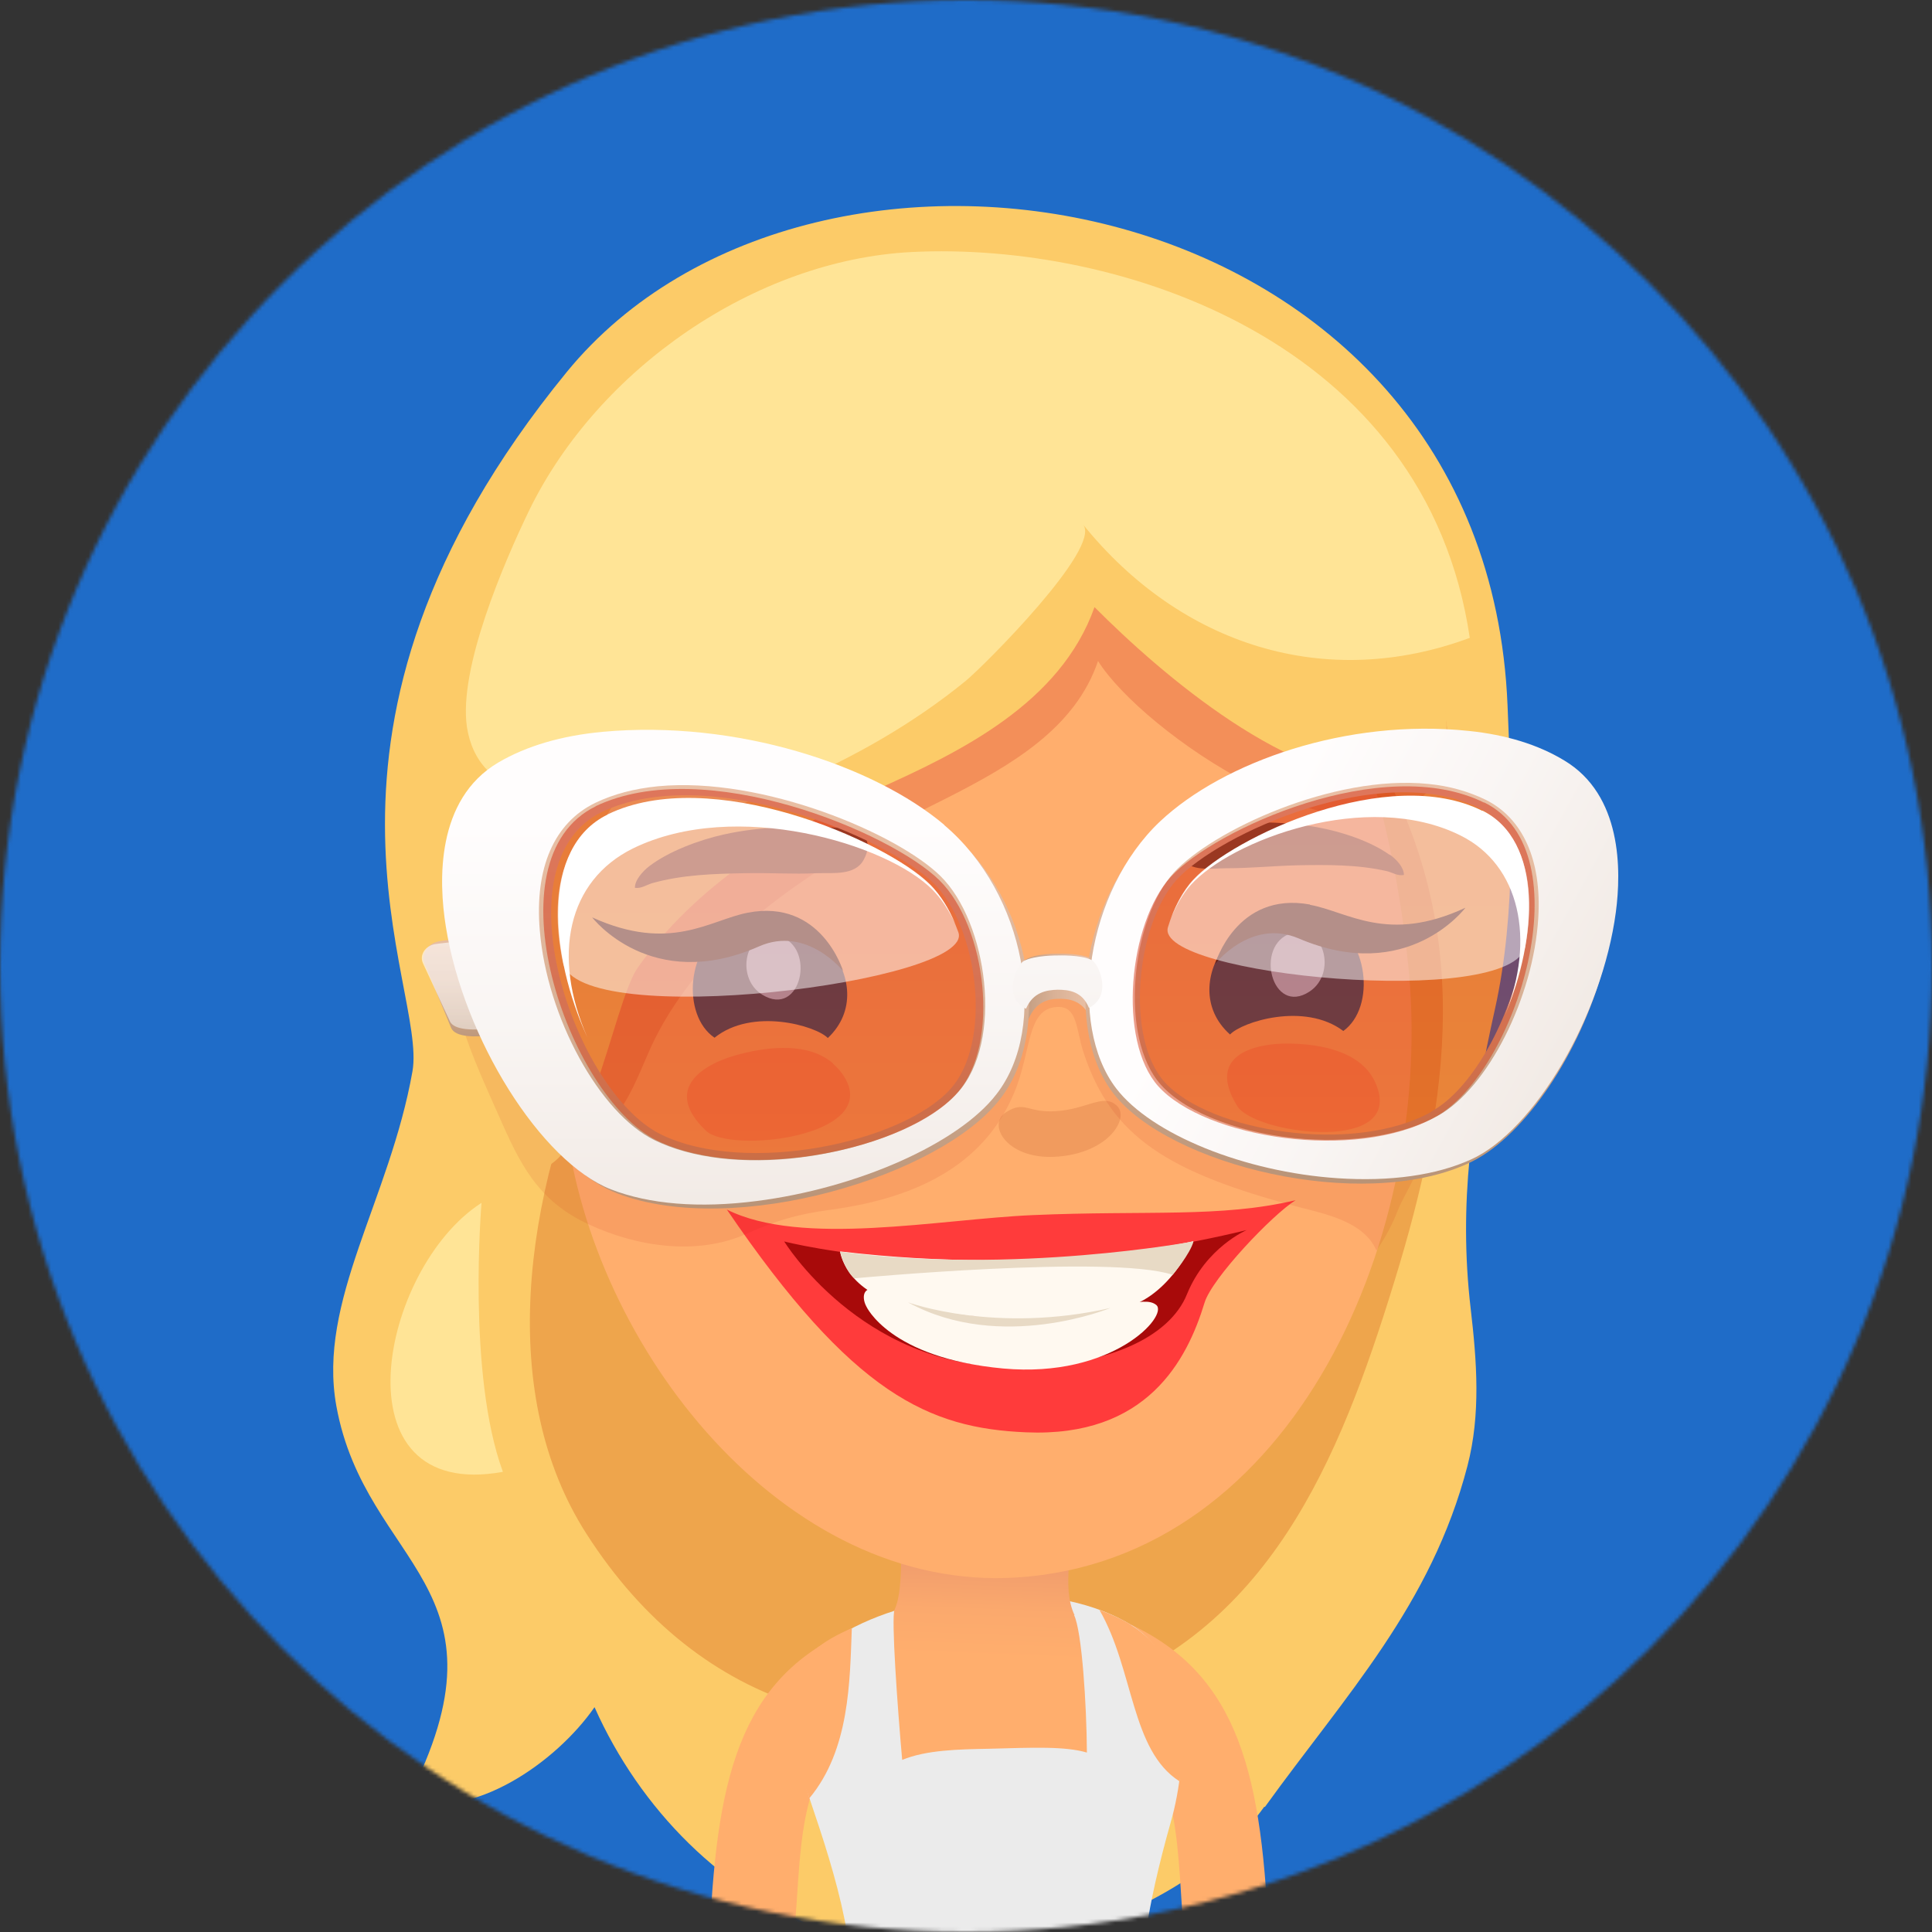 <svg width="512" height="512" viewBox="0 0 512 512" fill="none" xmlns="http://www.w3.org/2000/svg">
<rect x="0" y="0" width="512" height="512" fill="#333333" stroke="none"/>
<g clip-path="url(#clip0_697_1103)">
<mask id="mask0_697_1103" style="mask-type:luminance" maskUnits="userSpaceOnUse" x="0" y="0" width="512" height="512">
<path d="M256 512C397.385 512 512 397.385 512 256C512 114.615 397.385 0 256 0C114.615 0 0 114.615 0 256C0 397.385 114.615 512 256 512Z" fill="white"/>
</mask>
<g mask="url(#mask0_697_1103)">
<path d="M512 0H0V512H512V0Z" fill="#1F6CC8"/>
<g >
<path d="M335.205 478.875C356.694 449.086 379.268 425.426 388.888 388.5C392.456 374.769 391.37 360.728 389.741 346.764C386.483 318.837 390.129 294.555 396.18 267.404C401.92 241.649 400.602 213.334 399.516 186.958C393.853 48.252 215.971 18.153 150.187 98.599C72.224 193.94 113.339 261.353 109.305 283.928C103.254 318.061 84.093 344.747 89.135 372.597C96.892 415.341 137.387 419.995 107.986 477.014C125.208 482.444 147.317 467.162 157.557 452.422C169.581 479.418 191.69 501.915 219.23 511.923H284.703C305.028 505.562 324.112 494.08 335.05 478.798L335.205 478.875Z" fill="#FCCB68"/>
<path d="M159.573 270.662C138.007 318.061 132.034 369.959 155.384 406.42C185.639 453.741 233.503 466.463 285.867 449.474C336.213 433.106 354.987 386.793 369.416 339.937C384.543 290.987 390.671 245.45 363.985 199.447C306.579 100.306 202.395 176.485 159.573 270.584V270.662Z" fill="#EEA54C"/>
<path d="M227.762 460.18C233.425 458.24 242.269 442.027 239.321 436.597C236.373 431.166 233.425 428.606 227.84 430.856C197.12 443.268 190.138 468.48 188.121 512H210.463C212.402 494.856 210.618 466.075 227.762 460.18Z" fill="#FFAE6D"/>
<path d="M296.417 428.994C290.831 426.666 287.884 429.304 284.936 434.889C281.988 440.397 290.832 456.999 296.495 459.015C313.639 465.066 311.855 494.468 313.794 512.077H336.136C334.196 467.549 327.137 441.794 296.417 429.071V428.994Z" fill="#FFAE6D"/>
<path d="M310.302 482.754C315.034 466.076 315.577 440.476 299.907 430.701C280.668 418.832 247.388 420.616 226.598 431.089C210.772 439.079 204.411 447.147 215.66 479.962C219.538 491.365 222.797 502.303 224.426 512H303.708C304.872 504.01 306.966 494.546 310.302 482.754Z" fill="#EBEBEB"/>
<path d="M214.496 476.548C225.202 463.671 225.202 445.595 225.745 431.477C210.152 438.226 203.791 447.38 214.496 476.548Z" fill="#FFAE6D"/>
<path d="M299.908 430.701C297.271 429.072 294.4 427.753 291.375 426.667C300.529 442.57 299.676 463.826 312.553 472.049C316.432 456.146 312.553 438.536 299.908 430.778V430.701Z" fill="#FFAE6D"/>
<path d="M284.781 428.063C281.212 420.616 284.315 409.445 285.013 397.188C286.642 369.493 238.778 368.485 238.856 398.662C238.856 412.082 239.244 421.935 237.072 426.589C236.141 428.528 237.847 452.499 239.089 466.385C245.527 463.748 253.983 463.593 262.051 463.438C273.765 463.127 282.221 462.739 288.039 464.446C287.961 451.724 286.72 432.252 284.625 427.985L284.781 428.063Z" fill="url(#paint0_linear_697_1103)"/>
<path d="M243.744 121.329C183.933 131.879 140.336 216.902 149.878 297.581C156.937 357.392 207.827 421.935 269.344 418.056C343.351 413.402 380.665 326.207 373.141 255.147C364.53 174.391 327.526 106.59 243.744 121.407V121.329Z" fill="#FFAE6D"/>
<path opacity="0.2" d="M348.162 145.533C315.89 132.035 284.55 124.044 248.942 122.57C227.143 121.64 197.975 119.778 177.417 128.156C133.51 146.153 136.69 184.398 135.604 222.721C135.061 242.347 126.916 260.345 131.88 279.972C134.208 289.281 139.948 301.072 150.964 301.615C164.385 302.313 168.729 284.859 173.539 275.317C185.873 250.803 208.758 234.978 231.798 221.48C237.771 217.989 244.52 214.73 251.27 211.317C268.026 202.784 285.015 192.932 290.988 175.167C302.625 193.785 357.936 232.263 378.727 209.378C395.405 191.07 365.694 152.747 348.162 145.455V145.533Z" fill="#C4170E"/>
<path d="M330.706 106.357C298.201 77.809 255.224 77.266 214.575 83.549C187.733 87.661 164.461 106.667 148.558 127.768C130.87 151.273 126.216 173.149 123.268 202.24C121.406 220.936 123.889 245.217 125.673 264.223C126.604 274.231 126.914 306.114 140.024 309.605C155.384 313.717 162.366 265.775 169.038 256.388C184.32 234.745 207.438 220.315 231.797 209.455C254.604 199.292 281.057 186.337 290.056 160.892C307.976 178.89 342.264 208.291 369.959 206.817C392.146 205.654 381.285 178.89 375.932 165.314C366.933 142.352 347.85 121.406 330.706 106.357Z" fill="#FCCB68"/>
<path d="M241.571 66.793C200.301 68.888 158.488 97.668 140.18 135.37C133.586 149.024 121.484 177.106 123.734 192.621C125.13 201.853 130.948 207.904 140.102 209.688C146.076 210.851 168.03 206.119 169.504 198.439C167.797 207.593 159.884 215.273 156.704 224.35C191.147 217.213 228.228 203.094 255.923 180.442C260.578 176.641 292.073 145.222 287.031 139.016C312.941 171.055 351.264 183.235 389.508 169.038C377.872 90.299 296.495 64.001 241.571 66.793Z" fill="#FFE496"/>
<path d="M127.613 318.76C100.539 336.137 88.593 398.197 133.276 390.052C123.734 364.142 127.613 318.76 127.613 318.76Z" fill="#FFE496"/>
<path opacity="0.5" d="M363.288 284.781C358.633 278.032 348.626 276.636 341.411 276.558C332.102 276.48 319.612 279.816 327.913 293.159C332.335 300.296 369.649 305.571 365.305 289.203C364.839 287.496 364.141 286.022 363.288 284.781Z" fill="#FF7752"/>
<path opacity="0.5" d="M220.78 281.833C214.264 276.17 203.713 277.411 196.421 279.273C186.879 281.6 175.166 288.272 187.112 299.675C193.473 305.726 232.727 301.382 224.038 285.867C223.107 284.238 222.021 282.997 220.78 281.911V281.833Z" fill="#FF7752"/>
<g style="mix-blend-mode:multiply" opacity="0.2">
<path d="M279.737 294.477C272.057 294.943 271.669 291.53 266.549 294.788C261.429 298.046 266.937 307.665 280.513 306.502C294.089 305.338 299.209 296.262 296.106 293.159C292.537 289.513 288.193 294.012 279.66 294.477H279.737Z" fill="#BA5124"/>
</g>
<path d="M351.34 243.356C330.084 234.279 310.69 260.5 325.973 274.153C329.076 270.818 345.677 265.465 355.995 273.222C364.683 266.939 362.744 248.243 351.34 243.433V243.356Z" fill="#1E4C76"/>
<path d="M342.187 247.312C332.335 250.415 336.989 269.421 347.074 262.75C354.366 257.94 350.953 244.597 342.187 247.312Z" fill="#9CD0FF"/>
<path d="M193.163 245.062C181.914 250.259 180.518 269.033 189.361 275.006C199.369 266.938 216.203 271.825 219.383 275.084C234.278 261.042 214.108 235.365 193.163 245.062Z" fill="#1E4C76"/>
<path d="M206.429 248.088C197.586 245.605 194.56 259.026 202.008 263.603C212.325 269.964 216.437 250.881 206.429 248.088Z" fill="#9CD0FF"/>
<path d="M222.798 219.385C212.247 218.919 202.162 218.842 191.69 221.169C185.173 222.643 177.261 225.591 172.063 229.547C170.356 230.866 168.184 233.271 168.262 235.288C169.968 235.52 171.287 234.512 172.839 234.047C180.829 231.797 189.207 231.564 197.353 231.409C203.714 231.254 210.075 231.719 216.436 231.409C220.703 231.254 226.521 232.107 228.848 227.918C231.796 222.643 228.538 219.462 222.875 219.23L222.798 219.385Z" fill="#6E4C3C"/>
<path d="M368.33 226.599C363.287 222.953 355.53 220.393 349.091 219.229C338.773 217.368 328.999 217.833 318.759 218.686C313.173 219.152 310.07 222.332 313.018 227.22C315.345 231.176 321.008 230.09 325.12 230.09C331.326 230.09 337.454 229.469 343.66 229.314C351.573 229.159 359.796 229.081 367.554 230.866C369.105 231.254 370.347 232.185 372.053 231.874C372.053 229.857 370.036 227.685 368.252 226.444L368.33 226.599Z" fill="#6E4C3C"/>
<path d="M347.152 239.709C327.603 236.141 322.018 255.457 322.018 255.457C322.018 255.457 331.482 243.278 344.204 248.708C373.062 261.043 388.345 240.563 388.345 240.563C367.71 250.182 357.159 241.571 347.152 239.787V239.709Z" fill="#121B21"/>
<path d="M198.128 241.881C188.121 243.82 177.648 252.509 156.936 243.122C156.936 243.122 172.451 263.447 201.154 250.802C213.799 245.217 223.418 257.319 223.418 257.319C223.418 257.319 217.677 238.08 198.128 241.881Z" fill="#121B21"/>
<path d="M192.621 320.543C226.056 369.648 246.304 378.492 271.904 379.578C303.942 380.974 314.57 360.494 319.225 345.212C321.164 338.773 337.145 321.939 343.351 318.061C323.491 322.793 303.787 320.698 273.688 322.017C248.786 323.103 212.403 330.473 192.621 320.543Z" fill="#FF3B3B"/>
<path d="M207.826 328.999C207.826 328.999 227.996 362.046 267.792 362.279C293.315 362.434 309.993 354.366 314.57 342.963C319.613 330.551 330.396 325.974 330.396 325.974C261.121 342.885 207.826 328.999 207.826 328.999Z" fill="#A80A0A"/>
<path d="M222.643 331.714C222.643 331.714 223.961 341.798 238.235 345.445C256.466 350.177 276.092 350.254 296.184 346.996C309.76 344.824 316.277 328.921 316.277 328.921C316.277 328.921 277.489 338.152 222.643 331.636V331.714Z" fill="#FFF9F0"/>
<path d="M277.721 348.626C259.49 349.479 244.363 348.548 235.209 343.118C228.693 339.316 228.15 343.506 229.546 346.143C229.546 346.143 235.597 359.874 265.852 362.667C294.943 365.304 309.76 348.626 306.424 345.833C303.088 343.04 294.555 347.772 277.721 348.626Z" fill="#FFF9F0"/>
<path d="M222.643 331.714C222.643 331.714 223.729 336.369 226.366 338.774C226.366 338.774 294.478 332.412 310.769 337.843C310.769 337.843 315.501 332.18 316.277 328.999C316.277 328.999 268.8 337.843 222.643 331.714Z" fill="#E8DAC5"/>
<path d="M240.641 345.135C265.232 358.633 294.323 346.609 294.323 346.609C263.681 353.591 240.641 345.135 240.641 345.135Z" fill="#E8DAC5"/>
<path opacity="0.1" d="M306.424 293.935C300.838 289.281 298.976 280.67 297.115 273.998C294.787 265.465 295.408 256.078 283.616 257.32C273.842 258.406 266.55 265.853 264.067 275.162C260.188 289.901 254.758 295.952 241.803 303.322C229.934 310.149 217.289 313.097 203.713 314.027C184.862 315.191 169.192 309.838 155.694 295.797C147.238 287.109 145.687 273.843 142.739 262.517C140.877 255.303 140.412 246.226 135.447 240.253C129.318 232.961 123.112 239.943 121.018 246.769C116.285 262.129 125.982 281.523 131.956 295.177C137.696 308.209 142.273 318.139 156.082 324.5C168.804 330.396 184.785 332.878 197.973 326.905C205.73 323.414 211.393 321.785 219.927 320.621C244.984 317.286 261.352 307.433 268.799 289.513C273.376 278.575 272.058 267.249 280.125 266.861C285.633 266.551 285.09 272.757 287.185 279.041C294.555 301.305 309.449 310.692 344.358 319.923C351.495 321.785 361.502 323.802 364.761 331.404C367.088 328.069 369.027 324.423 370.424 320.777C371.82 317.208 375.156 312.243 375.932 308.752C376.397 306.503 377.871 304.408 377.949 302.081C372.285 305.649 365.071 306.503 358.555 306.347C343.35 305.882 319.068 304.486 306.579 294.013L306.424 293.935Z" fill="#C4170E"/>
<path d="M280.824 252.743C280.824 252.743 274.385 252.51 271.437 254.527C269.653 255.768 265.464 267.016 272.135 271.206C274.075 265.387 277.798 264.689 280.824 264.689C283.772 264.689 287.573 265.31 289.512 271.128C296.261 266.939 291.995 255.69 290.211 254.527C287.263 252.51 280.824 252.743 280.824 252.743Z" fill="url(#paint1_linear_697_1103)"/>
<path d="M116.208 249.484C113.26 250.104 111.476 252.897 112.485 255.302C113.804 258.482 118.458 269.731 119.544 272.368C120.63 275.006 126.216 274.851 130.327 274.385L123.423 248.553C122.647 248.63 117.217 249.251 116.208 249.484Z" fill="url(#paint2_linear_697_1103)"/>
<path opacity="0.6" d="M115.355 250.182C112.64 250.647 111.088 253.129 112.097 255.302C113.415 258.172 118.148 268.334 119.234 270.662C120.32 273.066 125.517 272.989 129.319 272.679L122.104 249.483C121.406 249.483 116.286 250.026 115.432 250.182H115.355Z" fill="url(#paint3_linear_697_1103)"/>
<path d="M134.594 204.645C98.676 225.823 132.034 304.02 163.607 316.277C194.637 328.146 249.251 311.7 264.999 291.297C278.807 273.688 273.92 238.856 251.423 220.16C228.073 200.689 170.744 183.855 134.594 204.645ZM251.888 288.582C239.088 302.856 197.585 311.622 175.088 300.606C152.204 289.28 131.646 228.771 159.496 215.195C187.5 201.775 234.977 221.867 247.389 234.046C259.336 245.915 263.059 276.17 251.888 288.582Z" fill="url(#paint4_linear_697_1103)"/>
<path d="M250.26 218.608C231.487 202.783 195.259 190.681 159.729 193.939C148.868 194.948 139.559 197.663 132.035 202.085C115.511 211.859 116.209 233.503 118.148 245.527C122.881 275.316 143.361 307.898 161.901 315.19C172.064 319.147 185.329 320.233 200.456 318.293C227.298 314.88 254.061 303.011 264.068 289.978C278.032 272.058 271.826 236.839 250.182 218.608H250.26ZM253.751 289.59C246.459 297.736 230.09 304.485 212.17 306.735C197.043 308.596 183.312 306.967 173.46 302.158C158.876 295.021 144.912 269.498 143.05 246.536C141.654 230.012 146.852 218.065 157.712 212.79C162.522 210.463 168.107 208.989 174.391 208.368C202.163 205.731 237.848 220.936 249.252 232.184C261.664 244.364 266.085 276.015 253.828 289.513L253.751 289.59Z" fill="url(#paint5_linear_697_1103)"/>
<path opacity="0.45" d="M157.945 213.644C129.009 227.685 150.342 290.444 174.08 302.235C197.431 313.639 240.408 304.64 253.596 289.746C265.232 276.868 261.431 245.527 248.941 233.27C236.141 220.626 186.88 199.835 157.867 213.644H157.945Z" fill="url(#paint6_linear_697_1103)"/>
<path opacity="0.5" d="M246.225 234.123C234.279 222.487 188.121 203.558 160.97 216.436C148.17 222.565 145.765 238.623 149.178 255.069C152.979 273.454 258.637 260.266 253.983 247.078C252.121 241.881 249.484 237.304 246.225 234.123Z" fill="white"/>
<path d="M160.969 215.894C143.282 224.582 145.687 253.13 155.694 275.006C146.152 253.285 150.419 233.348 167.796 224.815C195.025 211.549 235.054 223.651 247.078 235.753C249.483 238.158 251.5 241.261 253.207 244.907C251.5 240.873 249.25 237.227 246.613 234.589C234.511 222.488 188.198 202.628 161.047 215.816L160.969 215.894Z" fill="white"/>
<path d="M413.013 204.18C379.656 184.165 327.603 199.99 306.58 219.307C286.177 238.39 282.143 273.144 295.098 289.823C309.915 308.829 360.495 321.241 388.81 308.441C417.59 295.719 446.293 223.806 413.013 204.18ZM379.346 294.633C358.866 306.114 320.543 299.986 308.597 286.72C298.124 275.006 301.072 245.062 311.855 233.115C323.026 220.936 366.08 201.387 391.913 214.109C417.668 226.677 400.136 283.074 379.346 294.555V294.633Z" fill="url(#paint7_linear_697_1103)"/>
<path d="M414.564 201.542C407.66 197.353 399.127 194.716 389.275 193.707C356.926 190.294 324.189 201.93 307.432 217.678C287.883 236.141 282.763 271.36 295.796 288.427C305.105 300.606 329.852 310.614 354.521 312.243C368.407 313.174 380.586 311.467 389.818 307.278C406.652 299.676 424.572 269.111 428.218 241.726C429.692 230.633 429.847 210.696 414.564 201.542ZM407.66 243.2C406.419 264.379 394.239 288.349 381.129 295.642C372.208 300.606 359.718 302.779 345.91 301.848C329.464 300.684 314.492 295.099 307.665 287.496C296.339 274.851 299.907 243.666 311.001 231.331C321.163 220.16 353.279 205.188 378.492 207.748C384.155 208.291 389.197 209.765 393.696 211.937C403.549 216.825 408.591 227.918 407.66 243.2Z" fill="url(#paint8_linear_697_1103)"/>
<path opacity="0.45" d="M393.31 212.713C366.546 199.448 321.863 219.773 310.304 232.34C299.055 244.674 296.108 275.782 306.968 287.884C319.38 301.615 359.099 307.899 380.355 296.03C401.921 284.16 420.074 225.746 393.31 212.636V212.713Z" fill="url(#paint9_linear_697_1103)"/>
<path opacity="0.5" d="M392.922 215.428C368.176 203.404 326.983 221.634 316.355 232.96C313.407 236.063 311.08 240.563 309.528 245.683C305.494 258.56 401.223 267.559 404.248 250.725C406.963 235.675 404.559 221.014 392.922 215.428Z" fill="white"/>
<path d="M392.845 214.885C368.098 202.473 326.75 221.634 316.045 233.426C313.717 236.063 311.778 239.554 310.227 243.51C311.701 239.942 313.485 236.839 315.579 234.512C326.285 222.643 362.28 209.067 387.027 221.401C402.852 229.237 406.964 249.018 398.818 269.033C407.429 248.786 408.98 222.798 392.845 214.807V214.885Z" fill="white"/>
<path d="M289.357 254.449C286.564 252.975 280.358 253.208 280.358 253.208C280.358 253.208 274.152 253.13 271.282 254.682C269.575 255.613 265.464 264.223 271.902 267.327C273.764 262.905 277.41 262.362 280.281 262.284C283.151 262.284 286.797 262.672 288.581 267.094C295.02 263.836 291.064 255.302 289.357 254.449Z" fill="url(#paint10_linear_697_1103)"/>
</g>
</g>
</g>
<defs>
<filter id="filter0_d_697_1103" x="83.299" y="49.599" width="350.557" height="467.479" filterUnits="userSpaceOnUse" color-interpolation-filters="sRGB">
<feFlood flood-opacity="0" result="BackgroundImageFix"/>
<feColorMatrix in="SourceAlpha" type="matrix" values="0 0 0 0 0 0 0 0 0 0 0 0 0 0 0 0 0 0 127 0" result="hardAlpha"/>
<feOffset/>
<feGaussianBlur stdDeviation="2.5"/>
<feComposite in2="hardAlpha" operator="out"/>
<feColorMatrix type="matrix" values="0 0 0 0 0 0 0 0 0 0 0 0 0 0 0 0 0 0 0.5 0"/>
<feBlend mode="normal" in2="BackgroundImageFix" result="effect1_dropShadow_697_1103"/>
<feBlend mode="normal" in="SourceGraphic" in2="effect1_dropShadow_697_1103" result="shape"/>
</filter>
<linearGradient id="paint0_linear_697_1103" x1="263.913" y1="410.919" x2="262.827" y2="439.467" gradientUnits="userSpaceOnUse">
<stop stop-color="#EE996D"/>
<stop offset="0.06" stop-color="#EF9B6D"/>
<stop offset="0.56" stop-color="#FBA96D"/>
<stop offset="1" stop-color="#FFAE6D"/>
</linearGradient>
<linearGradient id="paint1_linear_697_1103" x1="268.489" y1="261.974" x2="293.158" y2="261.974" gradientUnits="userSpaceOnUse">
<stop stop-color="#B89377"/>
<stop offset="0.14" stop-color="#C49E82"/>
<stop offset="0.44" stop-color="#D9B196"/>
<stop offset="0.73" stop-color="#E6BDA2"/>
<stop offset="1" stop-color="#EBC1A7"/>
</linearGradient>
<linearGradient id="paint2_linear_697_1103" x1="121.328" y1="277.256" x2="121.328" y2="240.485" gradientUnits="userSpaceOnUse">
<stop stop-color="#B89377"/>
<stop offset="0.14" stop-color="#C49E82"/>
<stop offset="0.44" stop-color="#D9B196"/>
<stop offset="0.73" stop-color="#E6BDA2"/>
<stop offset="1" stop-color="#EBC1A7"/>
</linearGradient>
<linearGradient id="paint3_linear_697_1103" x1="120.475" y1="275.161" x2="120.475" y2="242.269" gradientUnits="userSpaceOnUse">
<stop stop-color="#F2EBE6"/>
<stop offset="0.2" stop-color="#F8F5F2"/>
<stop offset="0.48" stop-color="#FDFCFC"/>
<stop offset="0.85" stop-color="white"/>
</linearGradient>
<linearGradient id="paint4_linear_697_1103" x1="195.879" y1="320.233" x2="195.879" y2="196.267" gradientUnits="userSpaceOnUse">
<stop stop-color="#B89377"/>
<stop offset="0.14" stop-color="#C49E82"/>
<stop offset="0.44" stop-color="#D9B196"/>
<stop offset="0.73" stop-color="#E6BDA2"/>
<stop offset="1" stop-color="#EBC1A7"/>
</linearGradient>
<linearGradient id="paint5_linear_697_1103" x1="194.405" y1="318.371" x2="194.405" y2="193.629" gradientUnits="userSpaceOnUse">
<stop stop-color="#F2EBE6"/>
<stop offset="0.38" stop-color="#F9F5F3"/>
<stop offset="0.8" stop-color="#FFFDFD"/>
</linearGradient>
<linearGradient id="paint6_linear_697_1103" x1="202.318" y1="307.355" x2="202.318" y2="209.998" gradientUnits="userSpaceOnUse">
<stop stop-color="#D63600"/>
<stop offset="0.14" stop-color="#D42F00"/>
<stop offset="0.61" stop-color="#D12100"/>
<stop offset="1" stop-color="#D11C00"/>
</linearGradient>
<linearGradient id="paint7_linear_697_1103" x1="357.78" y1="313.717" x2="357.78" y2="196.034" gradientUnits="userSpaceOnUse">
<stop stop-color="#B89377"/>
<stop offset="0.14" stop-color="#C49E82"/>
<stop offset="0.44" stop-color="#D9B196"/>
<stop offset="0.73" stop-color="#E6BDA2"/>
<stop offset="1" stop-color="#EBC1A7"/>
</linearGradient>
<linearGradient id="paint8_linear_697_1103" x1="413.401" y1="278.652" x2="308.596" y2="221.246" gradientUnits="userSpaceOnUse">
<stop stop-color="#F2EBE6"/>
<stop offset="0.38" stop-color="#F9F5F3"/>
<stop offset="0.8" stop-color="#FFFDFD"/>
</linearGradient>
<linearGradient id="paint9_linear_697_1103" x1="353.436" y1="302.313" x2="353.436" y2="209.3" gradientUnits="userSpaceOnUse">
<stop stop-color="#D63600"/>
<stop offset="0.14" stop-color="#D42F00"/>
<stop offset="0.61" stop-color="#D12100"/>
<stop offset="1" stop-color="#D11C00"/>
</linearGradient>
<linearGradient id="paint10_linear_697_1103" x1="280.281" y1="306.89" x2="280.281" y2="186.648" gradientUnits="userSpaceOnUse">
<stop stop-color="#F2EBE6"/>
<stop offset="0.38" stop-color="#F9F5F3"/>
<stop offset="0.8" stop-color="#FFFDFD"/>
</linearGradient>
<clipPath id="clip0_697_1103">
<rect width="512" height="512" fill="white"/>
</clipPath>
</defs>
</svg>
